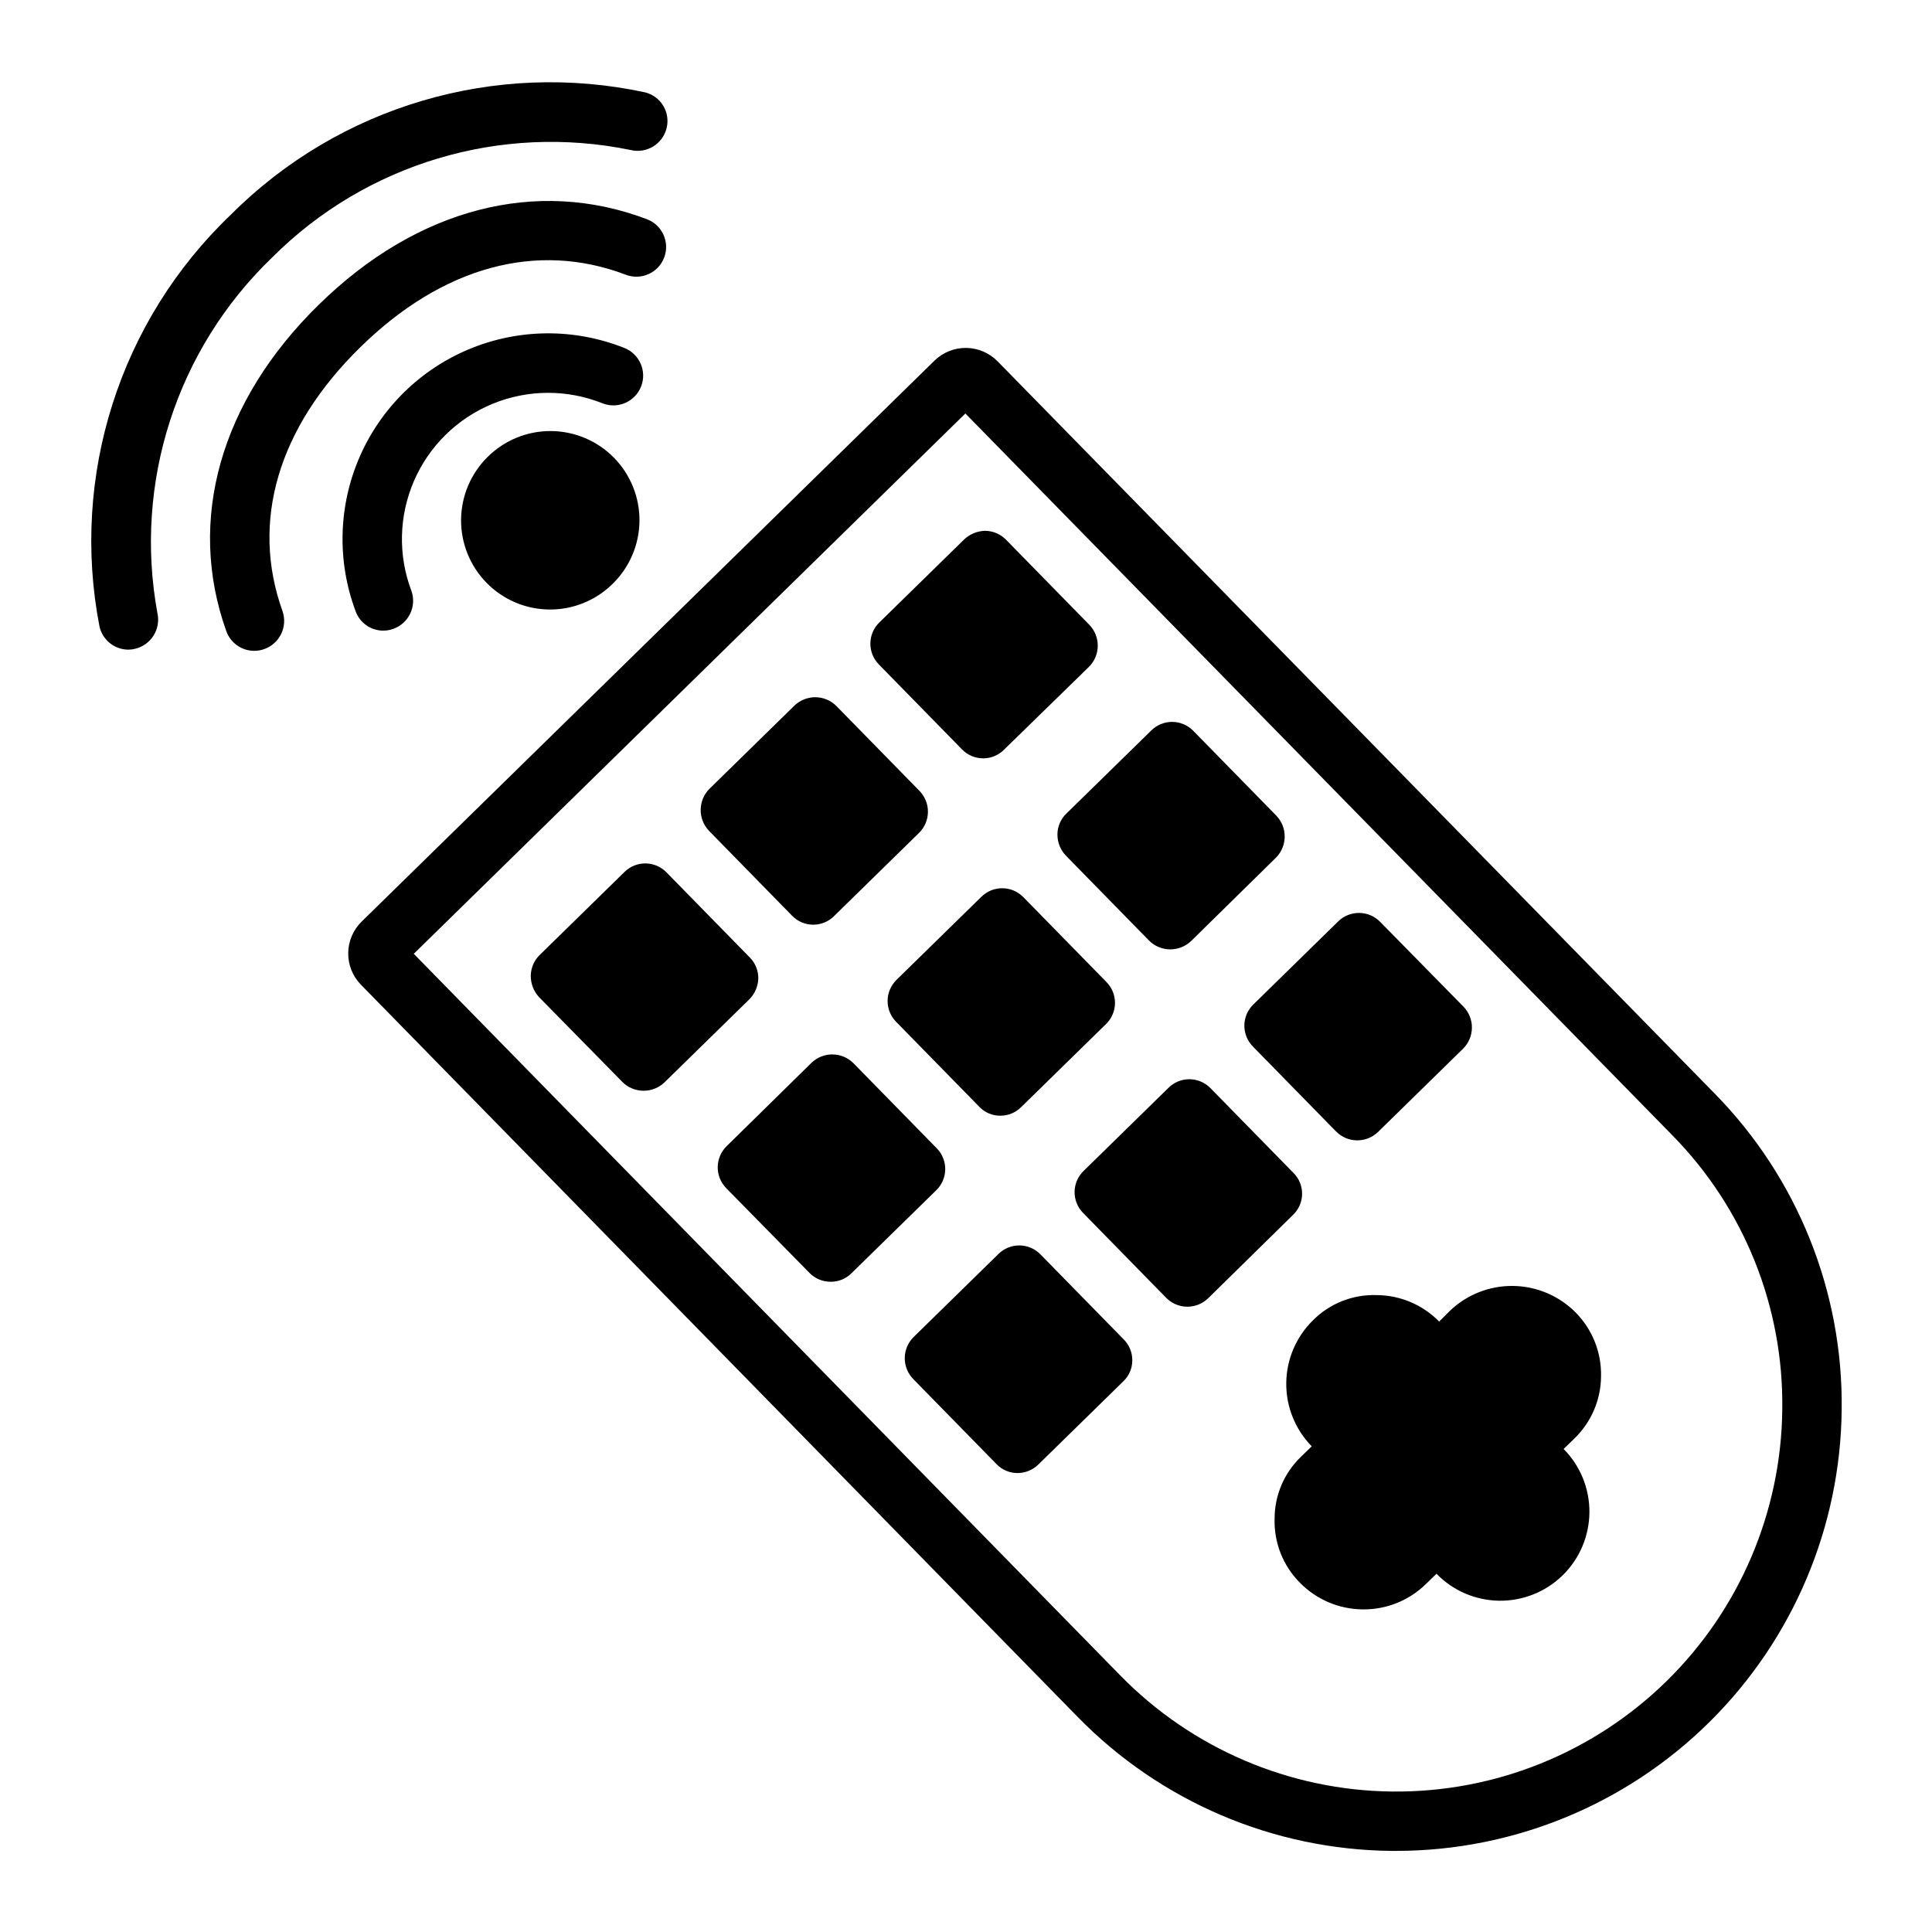 <?xml version="1.0" encoding="UTF-8"?>
<!-- Uploaded to: ICON Repo, www.svgrepo.com, Generator: ICON Repo Mixer Tools -->
<svg fill="#000000" width="800px" height="800px" version="1.1" viewBox="144 144 512 512" xmlns="http://www.w3.org/2000/svg">
 <path d="m218.86 305.93c1.434 4.106-0.707 8.602-4.801 10.074-0.859 0.316-1.766 0.477-2.676 0.473-3.316 0.004-6.281-2.074-7.402-5.195-10.547-29.441-1.574-61.008 24.48-86.512 26.055-25.586 57.781-33.77 86.984-22.672h0.004c4.066 1.543 6.109 6.09 4.566 10.152-1.543 4.066-6.09 6.109-10.156 4.566-23.539-8.973-48.57-2.203-70.375 19.207-21.805 21.336-29.125 46.211-20.625 69.906zm-2.676-93.758c24.852-24.832 60.523-35.512 94.938-28.418 4.211 1.02 8.461-1.543 9.523-5.746 0.516-2.016 0.211-4.152-0.855-5.941-1.062-1.785-2.793-3.078-4.812-3.586-39.738-8.562-81.105 3.656-109.82 32.434-29.414 28.074-42.523 69.188-34.793 109.11 0.812 3.574 3.973 6.117 7.637 6.141 0.609 0 1.219-0.078 1.809-0.234 4.223-1.004 6.852-5.215 5.906-9.445-6.34-34.559 5.106-69.988 30.465-94.309zm29.441 98.953c0.887-0.004 1.766-0.164 2.598-0.473 4.106-1.457 6.258-5.969 4.801-10.078-3.574-9.438-3.32-19.898 0.699-29.156 4.019-9.258 11.496-16.582 20.832-20.41 9.336-3.832 19.801-3.871 29.164-0.105 4.066 1.566 8.629-0.461 10.195-4.527 1.566-4.062-0.461-8.629-4.527-10.191-13.145-5.219-27.801-5.121-40.875 0.266-13.078 5.391-23.547 15.652-29.195 28.613-5.652 12.965-6.043 27.617-1.094 40.867 1.105 3.133 4.078 5.219 7.402 5.195zm386.44 206.48c-0.32 31.098-12.891 60.809-34.984 82.695-22.09 21.887-51.922 34.176-83.02 34.207h-1.34 0.004c-31.328-0.32-61.238-13.094-83.129-35.504l-189.95-194.05c-2.199-2.25-3.41-5.285-3.363-8.434 0.043-3.144 1.34-6.144 3.602-8.332l151.77-148.62c2.254-2.199 5.289-3.41 8.434-3.363 3.148 0.043 6.148 1.34 8.336 3.602l189.95 193.96c21.957 22.336 34.086 52.516 33.691 83.836zm-15.742-0.156h-0.004c0.375-27.152-10.141-53.32-29.203-72.66l-187.28-191.21-146.18 143.19 187.2 191.21c18.98 19.422 44.902 30.5 72.059 30.797 27.156 0.293 53.316-10.223 72.711-29.23 19.398-19.004 30.441-44.945 30.695-72.102zm-343.07-252.38c-4.465 4.387-7.004 10.367-7.062 16.625-0.059 6.258 2.367 12.285 6.75 16.754 4.379 4.477 10.359 7.023 16.621 7.082 6.262 0.062 12.293-2.375 16.754-6.766 4.504-4.379 7.078-10.367 7.152-16.648 0.074-6.277-2.359-12.328-6.758-16.809-4.394-4.481-10.398-7.027-16.68-7.07-6.277-0.047-12.316 2.414-16.777 6.832zm295.04 243.64c0.133-6.289-2.281-12.359-6.691-16.848-4.398-4.457-10.383-7-16.645-7.074-6.266-0.074-12.305 2.328-16.809 6.684l-2.754 2.754h-0.004c-4.336-4.426-10.254-6.945-16.449-7.008h-0.082c-6.328-0.223-12.461 2.199-16.922 6.691-4.465 4.387-7.008 10.367-7.066 16.625-0.059 6.258 2.367 12.285 6.75 16.754l-2.832 2.754c-4.504 4.32-7.039 10.293-7.008 16.531-0.168 6.297 2.25 12.383 6.691 16.848 4.375 4.473 10.352 7.023 16.609 7.086h0.238c6.176 0.031 12.113-2.375 16.531-6.691l2.832-2.754v-0.004c4.375 4.504 10.367 7.078 16.645 7.152 6.281 0.074 12.328-2.359 16.812-6.754 4.481-4.398 7.023-10.402 7.07-16.68 0.043-6.281-2.414-12.32-6.836-16.781l2.832-2.754h0.004c4.492-4.328 7.047-10.289 7.082-16.531zm-148.55-32.273h0.004c-1.449-1.496-3.434-2.352-5.519-2.383-2.082-0.031-4.09 0.77-5.582 2.223l-22.516 22.043h0.004c-1.496 1.469-2.348 3.477-2.363 5.574-0.012 2.098 0.809 4.113 2.285 5.606l22.043 22.516-0.004-0.004c1.461 1.52 3.481 2.375 5.59 2.363 2.066-0.012 4.043-0.832 5.512-2.285l22.516-22.043-0.004 0.004c1.504-1.441 2.356-3.43 2.363-5.512 0.02-2.094-0.801-4.109-2.281-5.59zm67.07-21.57-22.043-22.516h0.004c-1.461-1.484-3.449-2.324-5.535-2.34-2.082-0.016-4.082 0.797-5.562 2.262l-22.516 22.043c-1.496 1.449-2.352 3.434-2.383 5.516-0.027 2.082 0.773 4.09 2.227 5.582l22.043 22.516h-0.004c1.473 1.496 3.477 2.348 5.574 2.359 2.098 0.016 4.113-0.805 5.606-2.281l22.434-22.043c1.516-1.438 2.383-3.426 2.414-5.516 0.027-2.09-0.785-4.102-2.254-5.582zm-94.543-6.535-22.043-22.516 0.004 0.004c-3.051-3.113-8.043-3.184-11.18-0.16l-22.434 22.043c-1.512 1.457-2.383 3.457-2.41 5.555-0.031 2.102 0.781 4.125 2.254 5.625l22.043 22.434h-0.004c1.469 1.508 3.484 2.359 5.59 2.363 2.059 0.035 4.043-0.762 5.512-2.207l22.512-22.039c1.496-1.453 2.352-3.438 2.383-5.519 0.027-2.082-0.77-4.09-2.223-5.582zm-47.312-45.027h0.004c0.02-2.094-0.801-4.109-2.281-5.59l-22.043-22.516v0.004c-1.449-1.496-3.434-2.352-5.516-2.383-2.082-0.031-4.094 0.77-5.582 2.223l-22.516 22.043c-1.488 1.449-2.336 3.434-2.363 5.512-0.012 2.102 0.777 4.125 2.207 5.668l22.043 22.434h-0.004c3.062 3.086 8.031 3.156 11.18 0.156l22.516-22.043v0.004c1.457-1.473 2.301-3.441 2.359-5.512zm8.973-16.609h0.004c1.457 1.496 3.449 2.348 5.535 2.359 2.086 0.016 4.09-0.805 5.566-2.281l22.516-22.043c3.086-3.027 3.156-7.981 0.156-11.098l-22.043-22.516c-3.07-3.09-8.062-3.125-11.176-0.078l-22.434 21.965h-0.004c-3.086 3.059-3.156 8.031-0.156 11.176zm50.145-5.039-22.516 22.043h0.008c-1.484 1.461-2.328 3.449-2.344 5.531-0.012 2.082 0.801 4.086 2.266 5.566l22.043 22.516h-0.004c1.434 1.512 3.43 2.367 5.512 2.359h0.078c2.07 0.008 4.055-0.816 5.512-2.281l22.516-22.043c1.484-1.457 2.324-3.449 2.34-5.531 0.016-2.082-0.801-4.086-2.262-5.566l-22.043-22.516c-1.461-1.484-3.449-2.328-5.535-2.34-2.082-0.016-4.082 0.797-5.562 2.262zm71.949 39.676 22.043 22.516 0.004-0.004c3.031 3.09 7.984 3.16 11.102 0.16l22.516-22.043c3.113-3.051 3.184-8.039 0.156-11.18l-22.043-22.434c-1.457-1.512-3.457-2.383-5.555-2.41-2.102-0.031-4.125 0.781-5.621 2.254l-22.516 22.043v-0.004c-1.484 1.461-2.328 3.453-2.344 5.535-0.012 2.082 0.801 4.086 2.266 5.566zm-51.797-56.207h0.008c-0.016 2.078 0.773 4.082 2.203 5.59l22.043 22.516h-0.004c3.062 3.086 8.031 3.156 11.18 0.156l22.434-22.043h0.004c3.086-3.062 3.156-8.031 0.156-11.176l-22.043-22.516c-1.461-1.484-3.449-2.328-5.531-2.344-2.082-0.012-4.086 0.801-5.566 2.266l-22.516 22.043v-0.004c-1.5 1.441-2.352 3.43-2.359 5.512zm-25.27-22.516 0.008 0.004c1.453 1.496 3.445 2.344 5.531 2.359 2.086 0.016 4.09-0.809 5.566-2.281l22.516-21.965c3.09-3.07 3.125-8.062 0.078-11.176l-22.043-22.516c-1.453-1.484-3.434-2.332-5.508-2.363-2.086 0.039-4.078 0.852-5.59 2.285l-22.516 22.043v-0.004c-1.484 1.461-2.328 3.453-2.34 5.535-0.016 2.082 0.797 4.086 2.262 5.566z"/>
</svg>